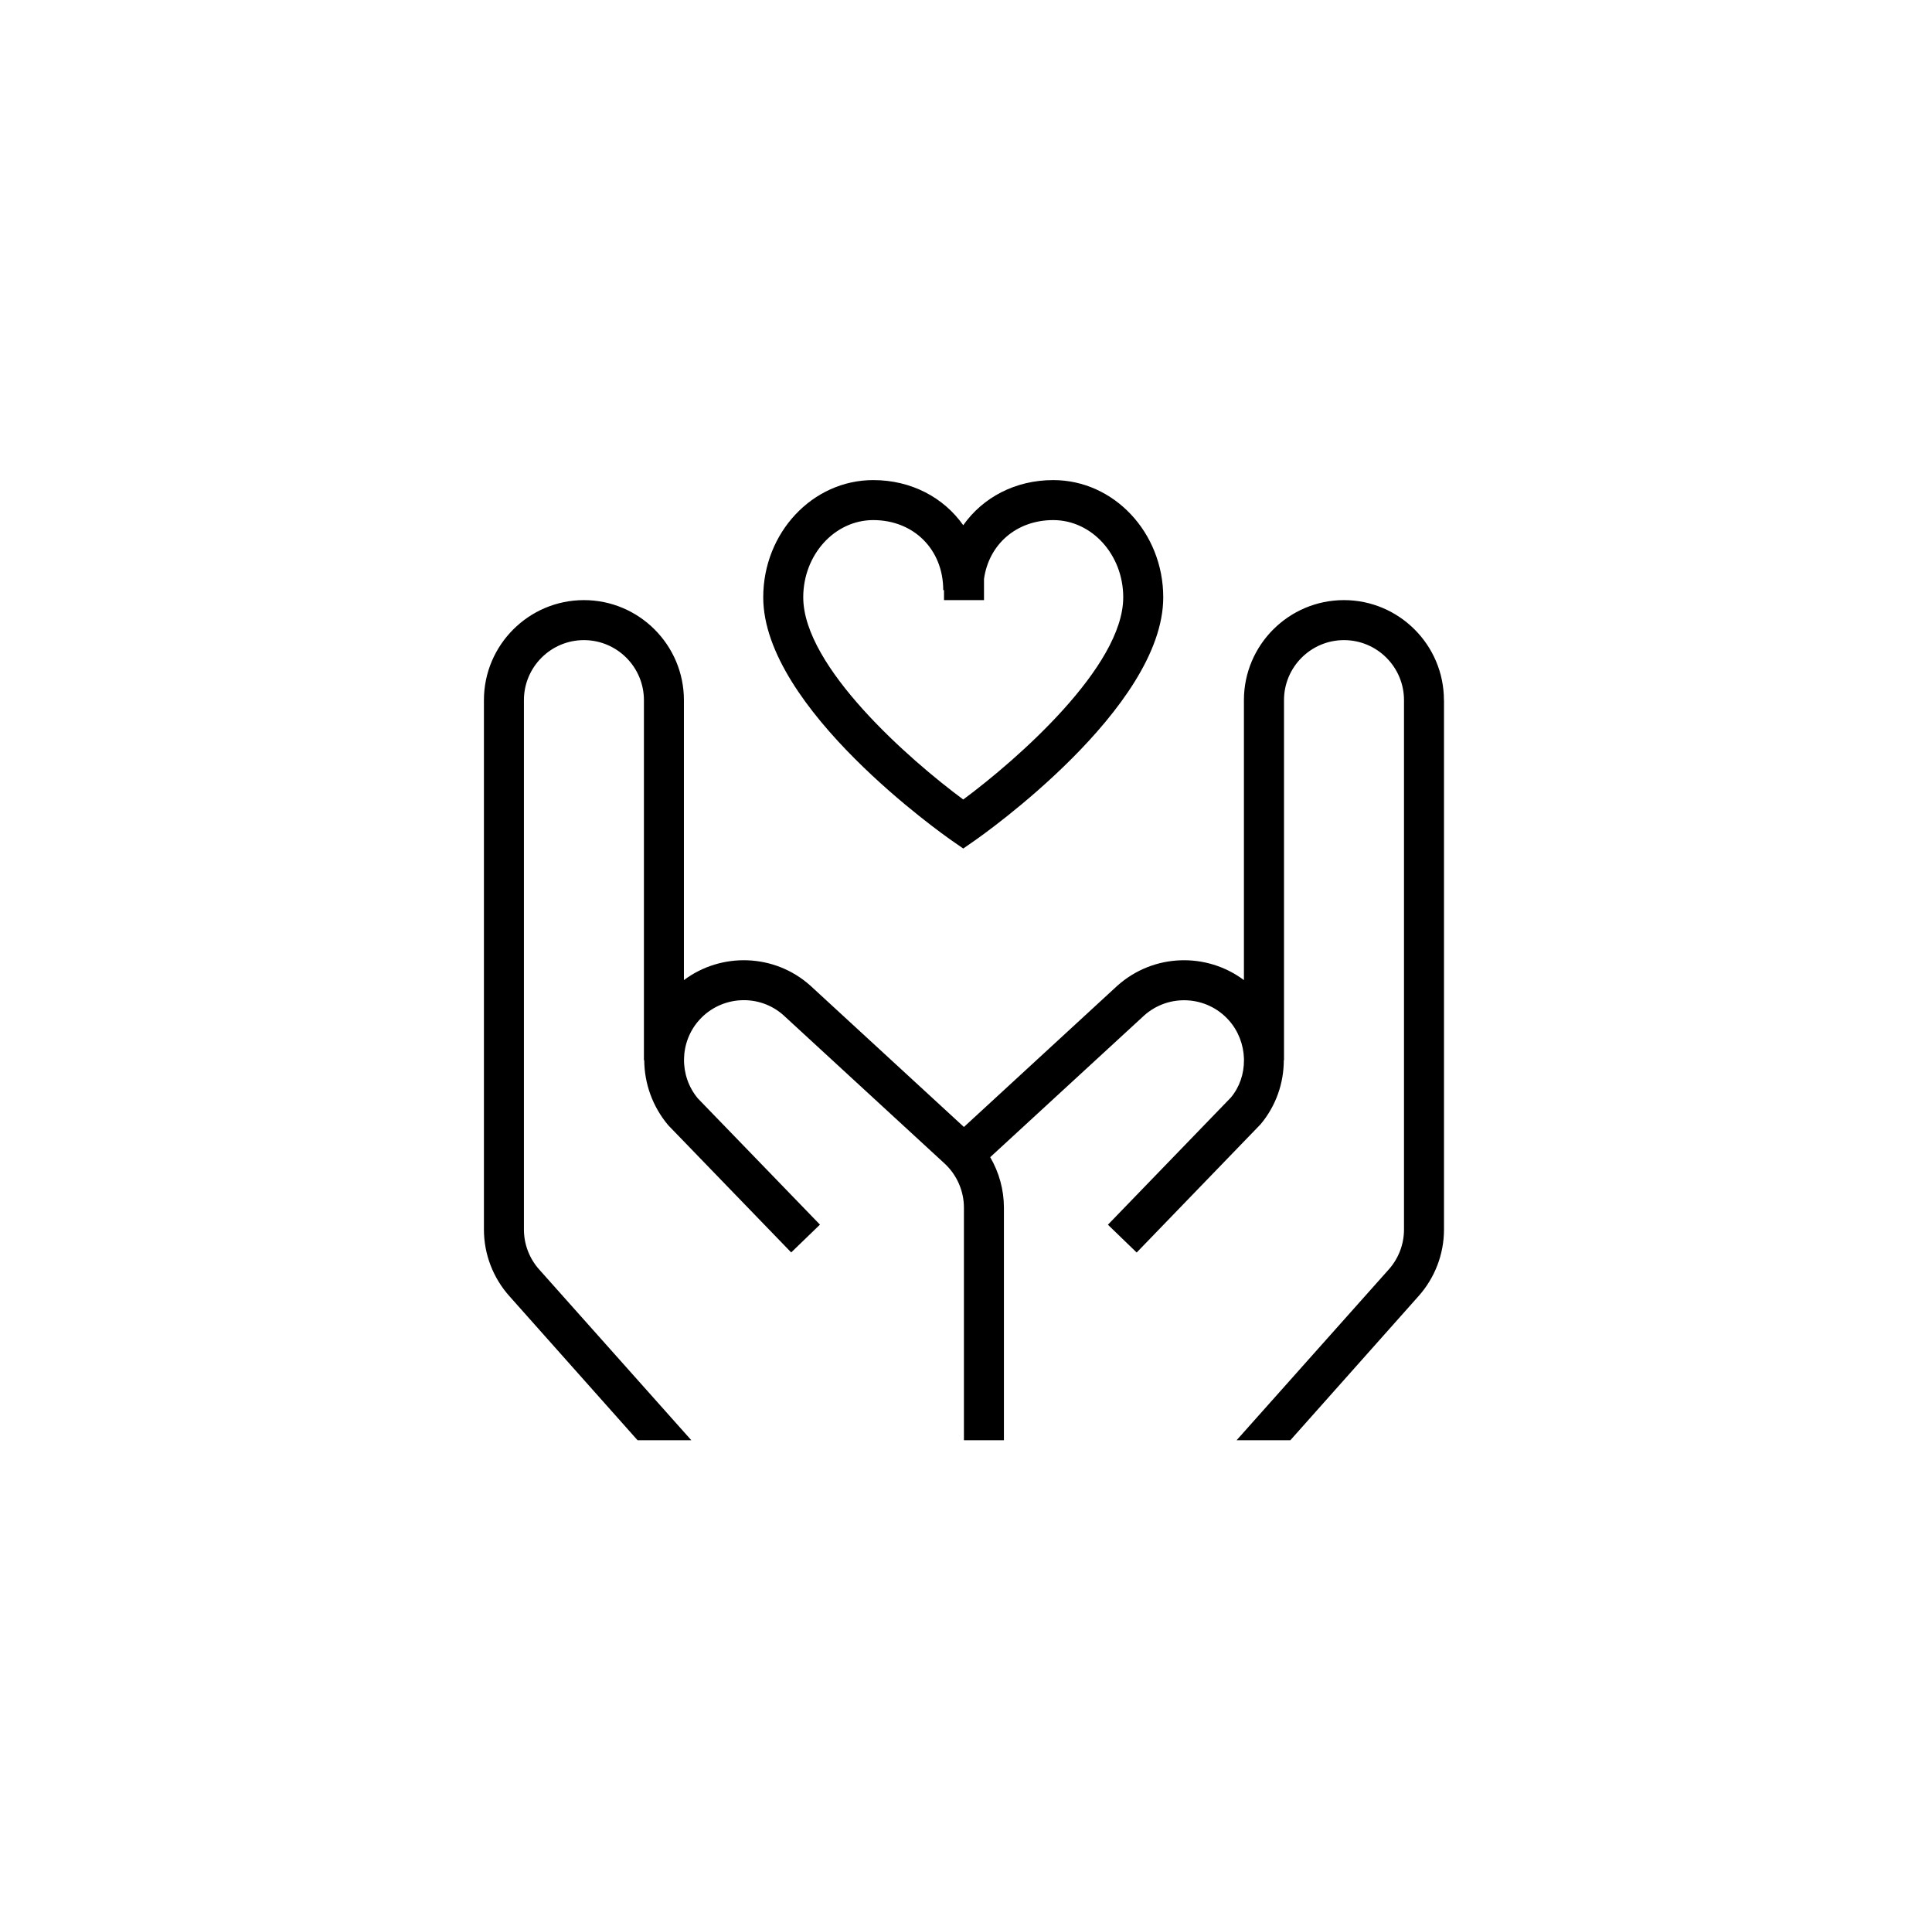 <svg width="161" height="160" viewBox="0 0 161 160" fill="none" xmlns="http://www.w3.org/2000/svg">
<g clip-path="url(#clip0_24_24)">
<path d="M79.32 70.037L80.27 70.697L81.22 70.037C81.86 69.59 96.937 59.017 96.937 49.767C96.937 44.38 92.827 40 87.77 40C84.6 40 81.9 41.45 80.27 43.76C78.64 41.45 75.94 40 72.77 40C67.713 40 63.603 44.38 63.603 49.767C63.603 59.013 78.677 69.59 79.32 70.037ZM72.77 43.333C76.15 43.333 78.603 45.787 78.603 49.167H78.667V50H82V48.24C82.403 45.347 84.707 43.333 87.77 43.333C90.987 43.333 93.603 46.22 93.603 49.767C93.603 55.55 84.723 63.317 80.27 66.613C75.817 63.32 66.937 55.56 66.937 49.767C66.937 46.22 69.553 43.333 72.77 43.333ZM120.333 58.333V102.437C120.333 104.497 119.57 106.483 118.183 108.023L107.527 120H103.047L115.71 105.79C116.543 104.867 117 103.673 117 102.437V58.333C117 55.577 114.757 53.333 112 53.333C109.243 53.333 107 55.577 107 58.333V88.333H106.983C106.983 90.233 106.34 92.133 105.05 93.67L94.723 104.357L92.327 102.04L102.573 91.443C103.303 90.57 103.67 89.46 103.663 88.337V88.2C103.627 87.053 103.207 85.903 102.39 84.993C100.557 82.95 97.4 82.773 95.347 84.607L82.517 96.413C83.257 97.68 83.66 99.13 83.66 100.62V120H80.327V100.62C80.327 99.227 79.737 97.883 78.713 96.94L65.293 84.59C63.263 82.77 60.103 82.943 58.267 84.99C56.62 86.827 56.577 89.637 58.16 91.523L68.33 102.033L65.933 104.35L55.687 93.753C54.357 92.173 53.697 90.247 53.687 88.33H53.66V58.333C53.66 55.577 51.417 53.333 48.66 53.333C45.903 53.333 43.66 55.577 43.66 58.333V102.437C43.66 103.673 44.117 104.867 44.95 105.79L57.613 120H53.133L42.477 108.023C41.09 106.483 40.327 104.497 40.327 102.437V58.333C40.327 53.74 44.067 50 48.66 50C53.253 50 56.993 53.74 56.993 58.333V81.66C60.103 79.33 64.533 79.437 67.533 82.123L80.327 93.897L93.103 82.137C96.117 79.433 100.55 79.33 103.66 81.66V58.333C103.66 53.74 107.4 50 111.993 50C116.587 50 120.327 53.74 120.327 58.333H120.333Z" fill="black"/>
</g>
<defs>
<clipPath id="clip0_24_24">
<rect width="80" height="80" fill="white" transform="translate(40.333 40)"/>
</clipPath>
</defs>
</svg>

